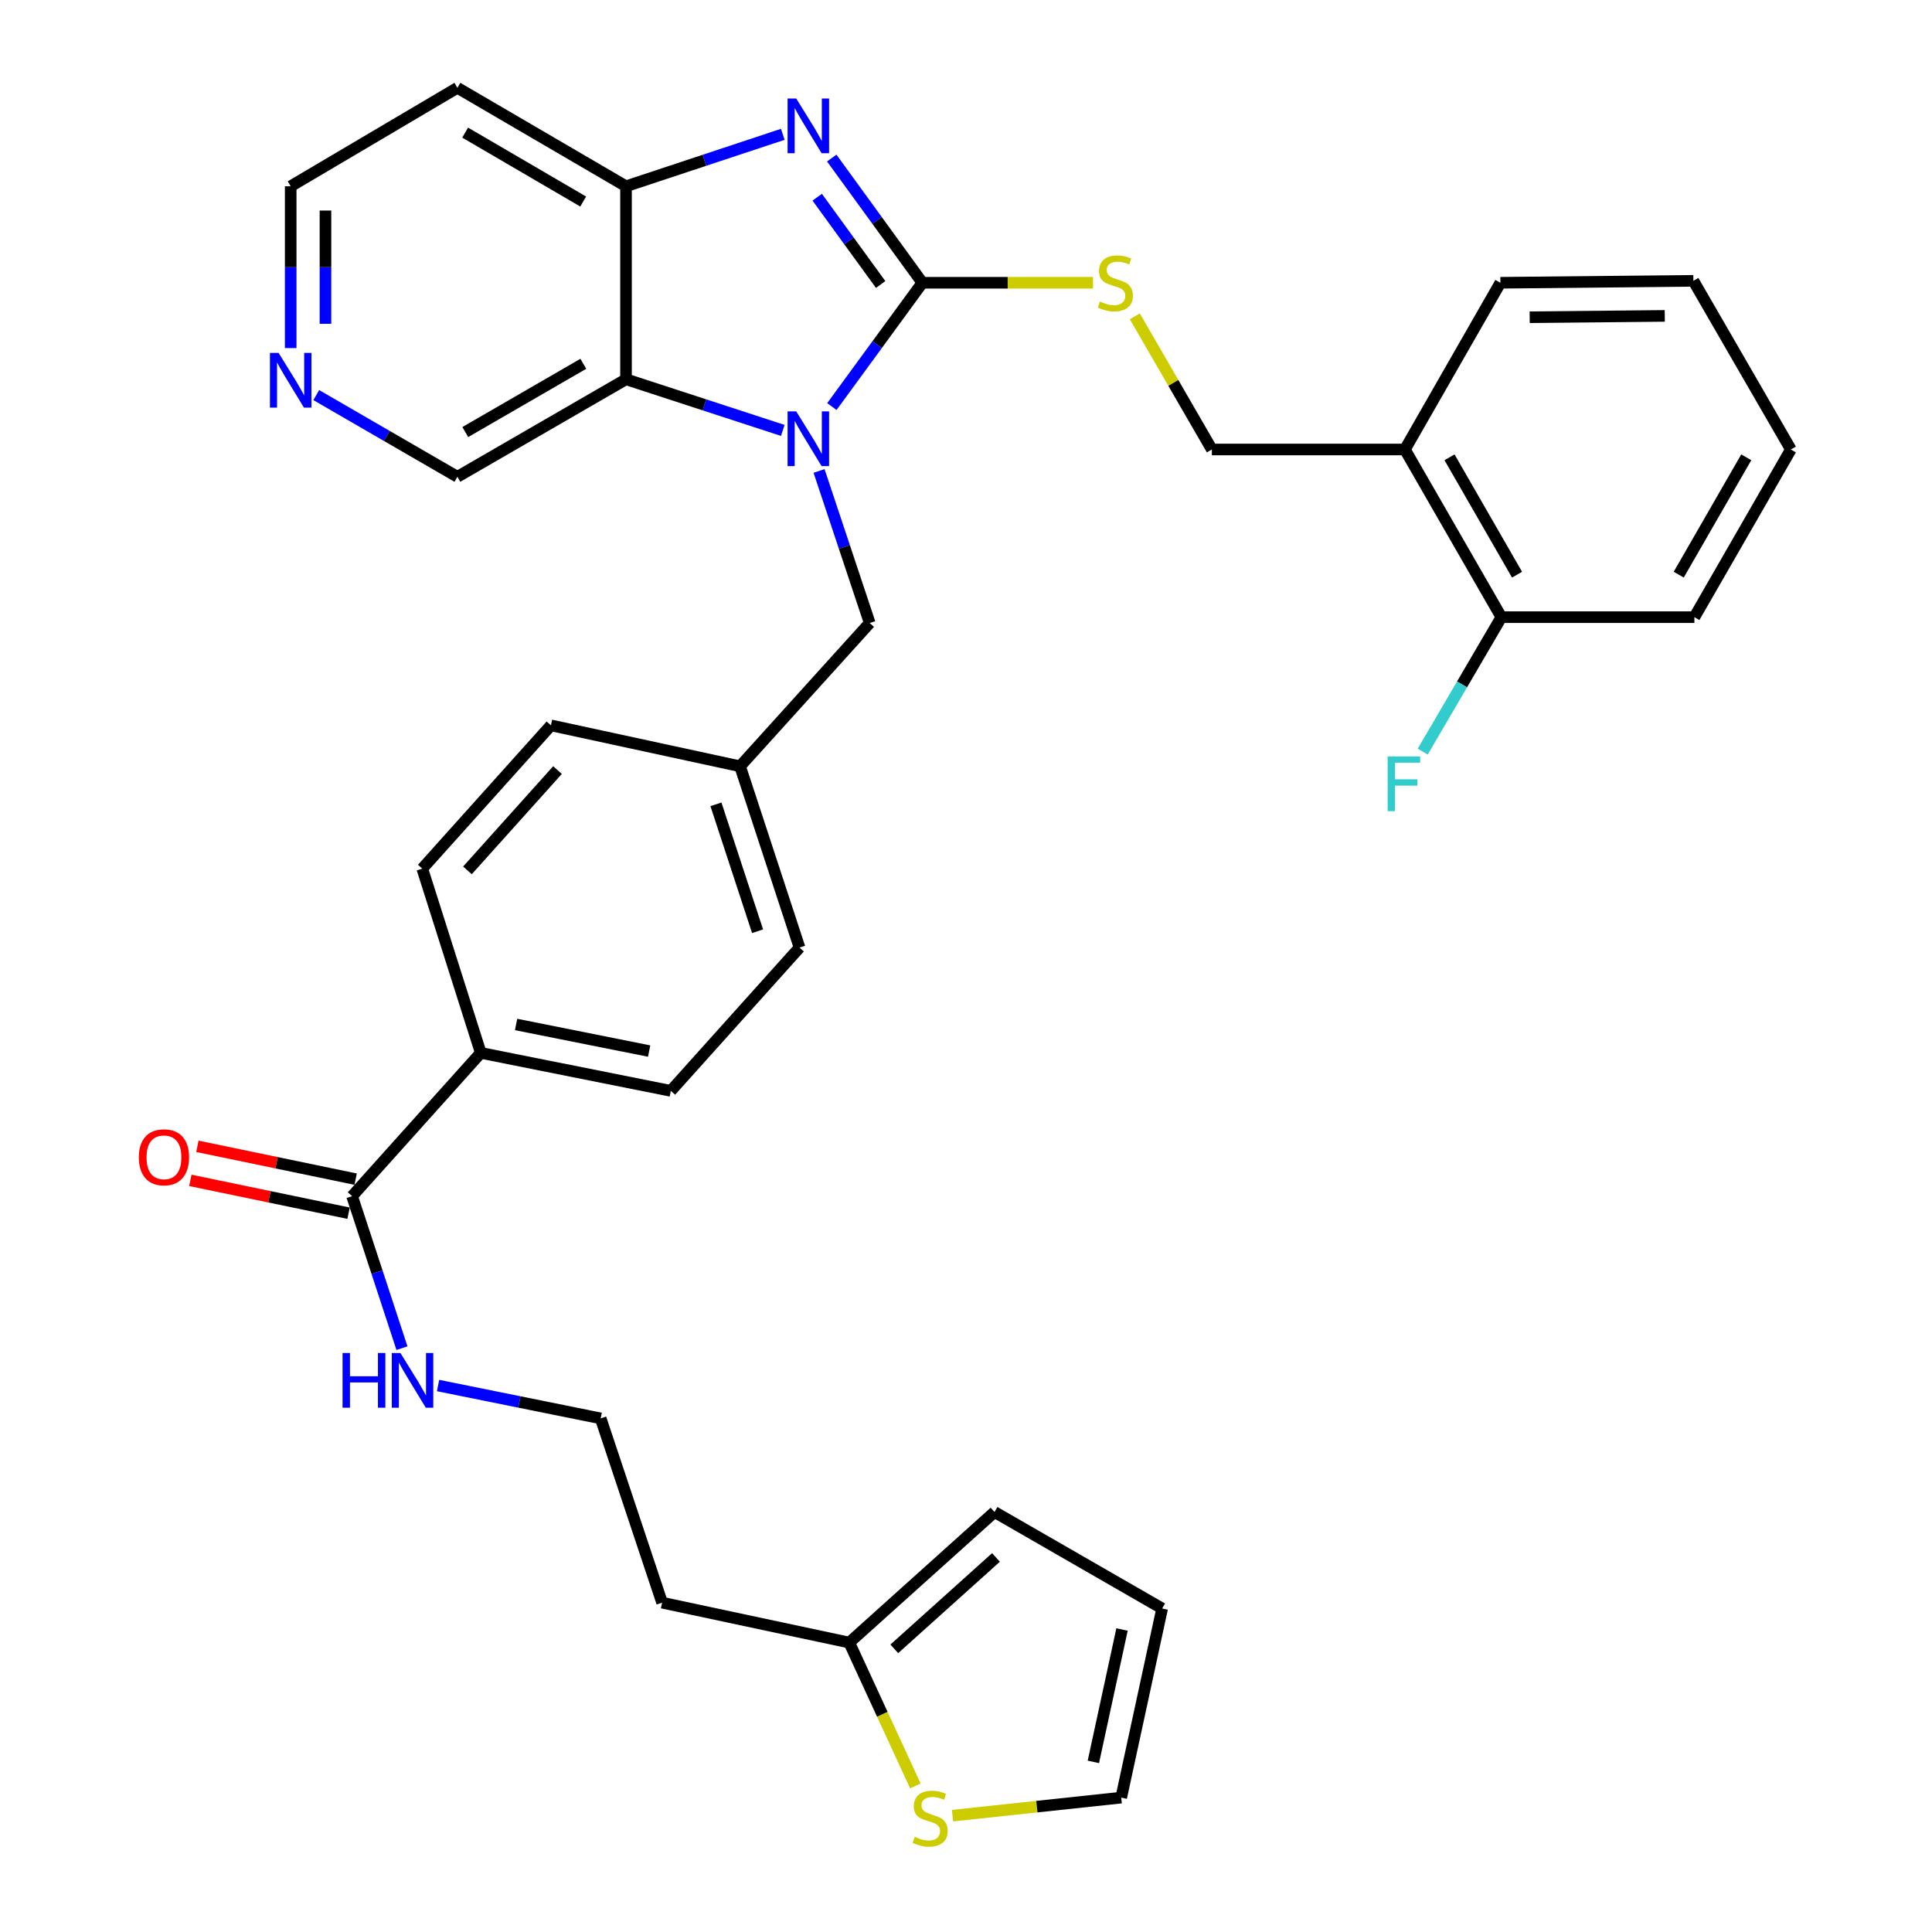 <?xml version='1.0' encoding='iso-8859-1'?>
<svg version='1.1' baseProfile='full'
              xmlns='http://www.w3.org/2000/svg'
                      xmlns:rdkit='http://www.rdkit.org/xml'
                      xmlns:xlink='http://www.w3.org/1999/xlink'
                  xml:space='preserve'
width='1000px' height='1000px' viewBox='0 0 1000 1000'>
<!-- END OF HEADER -->
<rect style='opacity:1.0;fill:#FFFFFF;stroke:none' width='1000' height='1000' x='0' y='0'> </rect>
<path class='bond-0' d='M 477.422,146.36 L 453.997,178.398' style='fill:none;fill-rule:evenodd;stroke:#000000;stroke-width:6px;stroke-linecap:butt;stroke-linejoin:miter;stroke-opacity:1' />
<path class='bond-0' d='M 453.997,178.398 L 430.572,210.437' style='fill:none;fill-rule:evenodd;stroke:#0000FF;stroke-width:6px;stroke-linecap:butt;stroke-linejoin:miter;stroke-opacity:1' />
<path class='bond-1' d='M 477.422,146.36 L 453.965,114.086' style='fill:none;fill-rule:evenodd;stroke:#000000;stroke-width:6px;stroke-linecap:butt;stroke-linejoin:miter;stroke-opacity:1' />
<path class='bond-1' d='M 453.965,114.086 L 430.507,81.812' style='fill:none;fill-rule:evenodd;stroke:#0000FF;stroke-width:6px;stroke-linecap:butt;stroke-linejoin:miter;stroke-opacity:1' />
<path class='bond-1' d='M 455.827,147.259 L 439.406,124.667' style='fill:none;fill-rule:evenodd;stroke:#000000;stroke-width:6px;stroke-linecap:butt;stroke-linejoin:miter;stroke-opacity:1' />
<path class='bond-1' d='M 439.406,124.667 L 422.986,102.075' style='fill:none;fill-rule:evenodd;stroke:#0000FF;stroke-width:6px;stroke-linecap:butt;stroke-linejoin:miter;stroke-opacity:1' />
<path class='bond-4' d='M 477.422,146.36 L 521.581,146.36' style='fill:none;fill-rule:evenodd;stroke:#000000;stroke-width:6px;stroke-linecap:butt;stroke-linejoin:miter;stroke-opacity:1' />
<path class='bond-4' d='M 521.581,146.36 L 565.74,146.36' style='fill:none;fill-rule:evenodd;stroke:#CCCC00;stroke-width:6px;stroke-linecap:butt;stroke-linejoin:miter;stroke-opacity:1' />
<path class='bond-2' d='M 405.169,222.784 L 364.597,209.548' style='fill:none;fill-rule:evenodd;stroke:#0000FF;stroke-width:6px;stroke-linecap:butt;stroke-linejoin:miter;stroke-opacity:1' />
<path class='bond-2' d='M 364.597,209.548 L 324.025,196.312' style='fill:none;fill-rule:evenodd;stroke:#000000;stroke-width:6px;stroke-linecap:butt;stroke-linejoin:miter;stroke-opacity:1' />
<path class='bond-6' d='M 423.944,243.77 L 437.05,283.117' style='fill:none;fill-rule:evenodd;stroke:#0000FF;stroke-width:6px;stroke-linecap:butt;stroke-linejoin:miter;stroke-opacity:1' />
<path class='bond-6' d='M 437.05,283.117 L 450.156,322.463' style='fill:none;fill-rule:evenodd;stroke:#000000;stroke-width:6px;stroke-linecap:butt;stroke-linejoin:miter;stroke-opacity:1' />
<path class='bond-3' d='M 405.165,69.525 L 364.595,82.971' style='fill:none;fill-rule:evenodd;stroke:#0000FF;stroke-width:6px;stroke-linecap:butt;stroke-linejoin:miter;stroke-opacity:1' />
<path class='bond-3' d='M 364.595,82.971 L 324.025,96.417' style='fill:none;fill-rule:evenodd;stroke:#000000;stroke-width:6px;stroke-linecap:butt;stroke-linejoin:miter;stroke-opacity:1' />
<path class='bond-22' d='M 324.025,196.312 L 236.748,246.785' style='fill:none;fill-rule:evenodd;stroke:#000000;stroke-width:6px;stroke-linecap:butt;stroke-linejoin:miter;stroke-opacity:1' />
<path class='bond-22' d='M 301.924,188.303 L 240.83,223.634' style='fill:none;fill-rule:evenodd;stroke:#000000;stroke-width:6px;stroke-linecap:butt;stroke-linejoin:miter;stroke-opacity:1' />
<path class='bond-34' d='M 324.025,196.312 L 324.025,96.417' style='fill:none;fill-rule:evenodd;stroke:#000000;stroke-width:6px;stroke-linecap:butt;stroke-linejoin:miter;stroke-opacity:1' />
<path class='bond-21' d='M 324.025,96.417 L 236.748,45.455' style='fill:none;fill-rule:evenodd;stroke:#000000;stroke-width:6px;stroke-linecap:butt;stroke-linejoin:miter;stroke-opacity:1' />
<path class='bond-21' d='M 301.858,104.314 L 240.764,68.641' style='fill:none;fill-rule:evenodd;stroke:#000000;stroke-width:6px;stroke-linecap:butt;stroke-linejoin:miter;stroke-opacity:1' />
<path class='bond-11' d='M 587.371,163.732 L 607.315,198.194' style='fill:none;fill-rule:evenodd;stroke:#CCCC00;stroke-width:6px;stroke-linecap:butt;stroke-linejoin:miter;stroke-opacity:1' />
<path class='bond-11' d='M 607.315,198.194 L 627.26,232.657' style='fill:none;fill-rule:evenodd;stroke:#000000;stroke-width:6px;stroke-linecap:butt;stroke-linejoin:miter;stroke-opacity:1' />
<path class='bond-5' d='M 182.246,619.139 L 248.846,544.97' style='fill:none;fill-rule:evenodd;stroke:#000000;stroke-width:6px;stroke-linecap:butt;stroke-linejoin:miter;stroke-opacity:1' />
<path class='bond-15' d='M 184.074,610.328 L 143.125,601.831' style='fill:none;fill-rule:evenodd;stroke:#000000;stroke-width:6px;stroke-linecap:butt;stroke-linejoin:miter;stroke-opacity:1' />
<path class='bond-15' d='M 143.125,601.831 L 102.175,593.334' style='fill:none;fill-rule:evenodd;stroke:#FF0000;stroke-width:6px;stroke-linecap:butt;stroke-linejoin:miter;stroke-opacity:1' />
<path class='bond-15' d='M 180.418,627.95 L 139.468,619.453' style='fill:none;fill-rule:evenodd;stroke:#000000;stroke-width:6px;stroke-linecap:butt;stroke-linejoin:miter;stroke-opacity:1' />
<path class='bond-15' d='M 139.468,619.453 L 98.519,610.956' style='fill:none;fill-rule:evenodd;stroke:#FF0000;stroke-width:6px;stroke-linecap:butt;stroke-linejoin:miter;stroke-opacity:1' />
<path class='bond-18' d='M 182.246,619.139 L 195.15,658.473' style='fill:none;fill-rule:evenodd;stroke:#000000;stroke-width:6px;stroke-linecap:butt;stroke-linejoin:miter;stroke-opacity:1' />
<path class='bond-18' d='M 195.15,658.473 L 208.053,697.807' style='fill:none;fill-rule:evenodd;stroke:#0000FF;stroke-width:6px;stroke-linecap:butt;stroke-linejoin:miter;stroke-opacity:1' />
<path class='bond-23' d='M 450.156,322.463 L 383.056,396.632' style='fill:none;fill-rule:evenodd;stroke:#000000;stroke-width:6px;stroke-linecap:butt;stroke-linejoin:miter;stroke-opacity:1' />
<path class='bond-7' d='M 473.789,924.401 L 456.683,887.298' style='fill:none;fill-rule:evenodd;stroke:#CCCC00;stroke-width:6px;stroke-linecap:butt;stroke-linejoin:miter;stroke-opacity:1' />
<path class='bond-7' d='M 456.683,887.298 L 439.578,850.195' style='fill:none;fill-rule:evenodd;stroke:#000000;stroke-width:6px;stroke-linecap:butt;stroke-linejoin:miter;stroke-opacity:1' />
<path class='bond-12' d='M 493.018,939.784 L 536.677,935.113' style='fill:none;fill-rule:evenodd;stroke:#CCCC00;stroke-width:6px;stroke-linecap:butt;stroke-linejoin:miter;stroke-opacity:1' />
<path class='bond-12' d='M 536.677,935.113 L 580.337,930.443' style='fill:none;fill-rule:evenodd;stroke:#000000;stroke-width:6px;stroke-linecap:butt;stroke-linejoin:miter;stroke-opacity:1' />
<path class='bond-8' d='M 439.578,850.195 L 342.702,829.538' style='fill:none;fill-rule:evenodd;stroke:#000000;stroke-width:6px;stroke-linecap:butt;stroke-linejoin:miter;stroke-opacity:1' />
<path class='bond-13' d='M 439.578,850.195 L 514.756,782.615' style='fill:none;fill-rule:evenodd;stroke:#000000;stroke-width:6px;stroke-linecap:butt;stroke-linejoin:miter;stroke-opacity:1' />
<path class='bond-13' d='M 462.886,853.442 L 515.511,806.136' style='fill:none;fill-rule:evenodd;stroke:#000000;stroke-width:6px;stroke-linecap:butt;stroke-linejoin:miter;stroke-opacity:1' />
<path class='bond-9' d='M 727.175,232.657 L 627.26,232.657' style='fill:none;fill-rule:evenodd;stroke:#000000;stroke-width:6px;stroke-linecap:butt;stroke-linejoin:miter;stroke-opacity:1' />
<path class='bond-16' d='M 727.175,232.657 L 777.107,319.444' style='fill:none;fill-rule:evenodd;stroke:#000000;stroke-width:6px;stroke-linecap:butt;stroke-linejoin:miter;stroke-opacity:1' />
<path class='bond-16' d='M 750.264,236.7 L 785.217,297.45' style='fill:none;fill-rule:evenodd;stroke:#000000;stroke-width:6px;stroke-linecap:butt;stroke-linejoin:miter;stroke-opacity:1' />
<path class='bond-30' d='M 727.175,232.657 L 776.597,146.36' style='fill:none;fill-rule:evenodd;stroke:#000000;stroke-width:6px;stroke-linecap:butt;stroke-linejoin:miter;stroke-opacity:1' />
<path class='bond-10' d='M 248.846,544.97 L 347.221,564.627' style='fill:none;fill-rule:evenodd;stroke:#000000;stroke-width:6px;stroke-linecap:butt;stroke-linejoin:miter;stroke-opacity:1' />
<path class='bond-10' d='M 267.129,530.27 L 335.992,544.03' style='fill:none;fill-rule:evenodd;stroke:#000000;stroke-width:6px;stroke-linecap:butt;stroke-linejoin:miter;stroke-opacity:1' />
<path class='bond-36' d='M 248.846,544.97 L 218.571,449.604' style='fill:none;fill-rule:evenodd;stroke:#000000;stroke-width:6px;stroke-linecap:butt;stroke-linejoin:miter;stroke-opacity:1' />
<path class='bond-38' d='M 580.337,930.443 L 601.524,832.557' style='fill:none;fill-rule:evenodd;stroke:#000000;stroke-width:6px;stroke-linecap:butt;stroke-linejoin:miter;stroke-opacity:1' />
<path class='bond-38' d='M 565.925,911.953 L 580.756,843.433' style='fill:none;fill-rule:evenodd;stroke:#000000;stroke-width:6px;stroke-linecap:butt;stroke-linejoin:miter;stroke-opacity:1' />
<path class='bond-17' d='M 514.756,782.615 L 601.524,832.557' style='fill:none;fill-rule:evenodd;stroke:#000000;stroke-width:6px;stroke-linecap:butt;stroke-linejoin:miter;stroke-opacity:1' />
<path class='bond-14' d='M 163.693,204.492 L 200.221,225.639' style='fill:none;fill-rule:evenodd;stroke:#0000FF;stroke-width:6px;stroke-linecap:butt;stroke-linejoin:miter;stroke-opacity:1' />
<path class='bond-14' d='M 200.221,225.639 L 236.748,246.785' style='fill:none;fill-rule:evenodd;stroke:#000000;stroke-width:6px;stroke-linecap:butt;stroke-linejoin:miter;stroke-opacity:1' />
<path class='bond-35' d='M 150.461,180.162 L 150.461,138.289' style='fill:none;fill-rule:evenodd;stroke:#0000FF;stroke-width:6px;stroke-linecap:butt;stroke-linejoin:miter;stroke-opacity:1' />
<path class='bond-35' d='M 150.461,138.289 L 150.461,96.417' style='fill:none;fill-rule:evenodd;stroke:#000000;stroke-width:6px;stroke-linecap:butt;stroke-linejoin:miter;stroke-opacity:1' />
<path class='bond-35' d='M 168.458,167.6 L 168.458,138.289' style='fill:none;fill-rule:evenodd;stroke:#0000FF;stroke-width:6px;stroke-linecap:butt;stroke-linejoin:miter;stroke-opacity:1' />
<path class='bond-35' d='M 168.458,138.289 L 168.458,108.979' style='fill:none;fill-rule:evenodd;stroke:#000000;stroke-width:6px;stroke-linecap:butt;stroke-linejoin:miter;stroke-opacity:1' />
<path class='bond-25' d='M 777.107,319.444 L 756.753,354.238' style='fill:none;fill-rule:evenodd;stroke:#000000;stroke-width:6px;stroke-linecap:butt;stroke-linejoin:miter;stroke-opacity:1' />
<path class='bond-25' d='M 756.753,354.238 L 736.399,389.033' style='fill:none;fill-rule:evenodd;stroke:#33CCCC;stroke-width:6px;stroke-linecap:butt;stroke-linejoin:miter;stroke-opacity:1' />
<path class='bond-31' d='M 777.107,319.444 L 877.013,319.444' style='fill:none;fill-rule:evenodd;stroke:#000000;stroke-width:6px;stroke-linecap:butt;stroke-linejoin:miter;stroke-opacity:1' />
<path class='bond-26' d='M 226.745,717.148 L 268.826,725.655' style='fill:none;fill-rule:evenodd;stroke:#0000FF;stroke-width:6px;stroke-linecap:butt;stroke-linejoin:miter;stroke-opacity:1' />
<path class='bond-26' d='M 268.826,725.655 L 310.907,734.162' style='fill:none;fill-rule:evenodd;stroke:#000000;stroke-width:6px;stroke-linecap:butt;stroke-linejoin:miter;stroke-opacity:1' />
<path class='bond-19' d='M 347.221,564.627 L 413.832,490.468' style='fill:none;fill-rule:evenodd;stroke:#000000;stroke-width:6px;stroke-linecap:butt;stroke-linejoin:miter;stroke-opacity:1' />
<path class='bond-20' d='M 218.571,449.604 L 285.161,375.445' style='fill:none;fill-rule:evenodd;stroke:#000000;stroke-width:6px;stroke-linecap:butt;stroke-linejoin:miter;stroke-opacity:1' />
<path class='bond-20' d='M 241.95,450.505 L 288.563,398.594' style='fill:none;fill-rule:evenodd;stroke:#000000;stroke-width:6px;stroke-linecap:butt;stroke-linejoin:miter;stroke-opacity:1' />
<path class='bond-29' d='M 236.748,45.455 L 150.461,96.417' style='fill:none;fill-rule:evenodd;stroke:#000000;stroke-width:6px;stroke-linecap:butt;stroke-linejoin:miter;stroke-opacity:1' />
<path class='bond-27' d='M 383.056,396.632 L 285.161,375.445' style='fill:none;fill-rule:evenodd;stroke:#000000;stroke-width:6px;stroke-linecap:butt;stroke-linejoin:miter;stroke-opacity:1' />
<path class='bond-28' d='M 383.056,396.632 L 413.832,490.468' style='fill:none;fill-rule:evenodd;stroke:#000000;stroke-width:6px;stroke-linecap:butt;stroke-linejoin:miter;stroke-opacity:1' />
<path class='bond-28' d='M 370.571,416.316 L 392.114,482.001' style='fill:none;fill-rule:evenodd;stroke:#000000;stroke-width:6px;stroke-linecap:butt;stroke-linejoin:miter;stroke-opacity:1' />
<path class='bond-24' d='M 342.702,829.538 L 310.907,734.162' style='fill:none;fill-rule:evenodd;stroke:#000000;stroke-width:6px;stroke-linecap:butt;stroke-linejoin:miter;stroke-opacity:1' />
<path class='bond-32' d='M 776.597,146.36 L 876.493,145.36' style='fill:none;fill-rule:evenodd;stroke:#000000;stroke-width:6px;stroke-linecap:butt;stroke-linejoin:miter;stroke-opacity:1' />
<path class='bond-32' d='M 791.762,164.206 L 861.688,163.506' style='fill:none;fill-rule:evenodd;stroke:#000000;stroke-width:6px;stroke-linecap:butt;stroke-linejoin:miter;stroke-opacity:1' />
<path class='bond-37' d='M 877.013,319.444 L 926.955,232.657' style='fill:none;fill-rule:evenodd;stroke:#000000;stroke-width:6px;stroke-linecap:butt;stroke-linejoin:miter;stroke-opacity:1' />
<path class='bond-37' d='M 868.905,297.449 L 903.865,236.698' style='fill:none;fill-rule:evenodd;stroke:#000000;stroke-width:6px;stroke-linecap:butt;stroke-linejoin:miter;stroke-opacity:1' />
<path class='bond-33' d='M 876.493,145.36 L 926.955,232.657' style='fill:none;fill-rule:evenodd;stroke:#000000;stroke-width:6px;stroke-linecap:butt;stroke-linejoin:miter;stroke-opacity:1' />
<path  class='atom-1' d='M 412.131 212.937
L 421.411 227.937
Q 422.331 229.417, 423.811 232.097
Q 425.291 234.777, 425.371 234.937
L 425.371 212.937
L 429.131 212.937
L 429.131 241.257
L 425.251 241.257
L 415.291 224.857
Q 414.131 222.937, 412.891 220.737
Q 411.691 218.537, 411.331 217.857
L 411.331 241.257
L 407.651 241.257
L 407.651 212.937
L 412.131 212.937
' fill='#0000FF'/>
<path  class='atom-2' d='M 412.131 50.982
L 421.411 65.982
Q 422.331 67.462, 423.811 70.142
Q 425.291 72.822, 425.371 72.982
L 425.371 50.982
L 429.131 50.982
L 429.131 79.302
L 425.251 79.302
L 415.291 62.902
Q 414.131 60.982, 412.891 58.782
Q 411.691 56.582, 411.331 55.902
L 411.331 79.302
L 407.651 79.302
L 407.651 50.982
L 412.131 50.982
' fill='#0000FF'/>
<path  class='atom-5' d='M 569.317 156.08
Q 569.637 156.2, 570.957 156.76
Q 572.277 157.32, 573.717 157.68
Q 575.197 158, 576.637 158
Q 579.317 158, 580.877 156.72
Q 582.437 155.4, 582.437 153.12
Q 582.437 151.56, 581.637 150.6
Q 580.877 149.64, 579.677 149.12
Q 578.477 148.6, 576.477 148
Q 573.957 147.24, 572.437 146.52
Q 570.957 145.8, 569.877 144.28
Q 568.837 142.76, 568.837 140.2
Q 568.837 136.64, 571.237 134.44
Q 573.677 132.24, 578.477 132.24
Q 581.757 132.24, 585.477 133.8
L 584.557 136.88
Q 581.157 135.48, 578.597 135.48
Q 575.837 135.48, 574.317 136.64
Q 572.797 137.76, 572.837 139.72
Q 572.837 141.24, 573.597 142.16
Q 574.397 143.08, 575.517 143.6
Q 576.677 144.12, 578.597 144.72
Q 581.157 145.52, 582.677 146.32
Q 584.197 147.12, 585.277 148.76
Q 586.397 150.36, 586.397 153.12
Q 586.397 157.04, 583.757 159.16
Q 581.157 161.24, 576.797 161.24
Q 574.277 161.24, 572.357 160.68
Q 570.477 160.16, 568.237 159.24
L 569.317 156.08
' fill='#CCCC00'/>
<path  class='atom-8' d='M 473.451 950.741
Q 473.771 950.861, 475.091 951.421
Q 476.411 951.981, 477.851 952.341
Q 479.331 952.661, 480.771 952.661
Q 483.451 952.661, 485.011 951.381
Q 486.571 950.061, 486.571 947.781
Q 486.571 946.221, 485.771 945.261
Q 485.011 944.301, 483.811 943.781
Q 482.611 943.261, 480.611 942.661
Q 478.091 941.901, 476.571 941.181
Q 475.091 940.461, 474.011 938.941
Q 472.971 937.421, 472.971 934.861
Q 472.971 931.301, 475.371 929.101
Q 477.811 926.901, 482.611 926.901
Q 485.891 926.901, 489.611 928.461
L 488.691 931.541
Q 485.291 930.141, 482.731 930.141
Q 479.971 930.141, 478.451 931.301
Q 476.931 932.421, 476.971 934.381
Q 476.971 935.901, 477.731 936.821
Q 478.531 937.741, 479.651 938.261
Q 480.811 938.781, 482.731 939.381
Q 485.291 940.181, 486.811 940.981
Q 488.331 941.781, 489.411 943.421
Q 490.531 945.021, 490.531 947.781
Q 490.531 951.701, 487.891 953.821
Q 485.291 955.901, 480.931 955.901
Q 478.411 955.901, 476.491 955.341
Q 474.611 954.821, 472.371 953.901
L 473.451 950.741
' fill='#CCCC00'/>
<path  class='atom-15' d='M 144.201 182.672
L 153.481 197.672
Q 154.401 199.152, 155.881 201.832
Q 157.361 204.512, 157.441 204.672
L 157.441 182.672
L 161.201 182.672
L 161.201 210.992
L 157.321 210.992
L 147.361 194.592
Q 146.201 192.672, 144.961 190.472
Q 143.761 188.272, 143.401 187.592
L 143.401 210.992
L 139.721 210.992
L 139.721 182.672
L 144.201 182.672
' fill='#0000FF'/>
<path  class='atom-16' d='M 71.861 599.012
Q 71.861 592.212, 75.221 588.412
Q 78.581 584.612, 84.861 584.612
Q 91.141 584.612, 94.501 588.412
Q 97.861 592.212, 97.861 599.012
Q 97.861 605.892, 94.46 609.812
Q 91.061 613.692, 84.861 613.692
Q 78.621 613.692, 75.221 609.812
Q 71.861 605.932, 71.861 599.012
M 84.861 610.492
Q 89.18 610.492, 91.501 607.612
Q 93.861 604.692, 93.861 599.012
Q 93.861 593.452, 91.501 590.652
Q 89.18 587.812, 84.861 587.812
Q 80.54 587.812, 78.18 590.612
Q 75.861 593.412, 75.861 599.012
Q 75.861 604.732, 78.18 607.612
Q 80.54 610.492, 84.861 610.492
' fill='#FF0000'/>
<path  class='atom-19' d='M 177.301 700.315
L 181.141 700.315
L 181.141 712.355
L 195.621 712.355
L 195.621 700.315
L 199.461 700.315
L 199.461 728.635
L 195.621 728.635
L 195.621 715.555
L 181.141 715.555
L 181.141 728.635
L 177.301 728.635
L 177.301 700.315
' fill='#0000FF'/>
<path  class='atom-19' d='M 207.261 700.315
L 216.541 715.315
Q 217.461 716.795, 218.941 719.475
Q 220.421 722.155, 220.501 722.315
L 220.501 700.315
L 224.261 700.315
L 224.261 728.635
L 220.381 728.635
L 210.421 712.235
Q 209.261 710.315, 208.021 708.115
Q 206.821 705.915, 206.461 705.235
L 206.461 728.635
L 202.781 728.635
L 202.781 700.315
L 207.261 700.315
' fill='#0000FF'/>
<path  class='atom-26' d='M 718.235 391.531
L 735.075 391.531
L 735.075 394.771
L 722.035 394.771
L 722.035 403.371
L 733.635 403.371
L 733.635 406.651
L 722.035 406.651
L 722.035 419.851
L 718.235 419.851
L 718.235 391.531
' fill='#33CCCC'/>
</svg>
